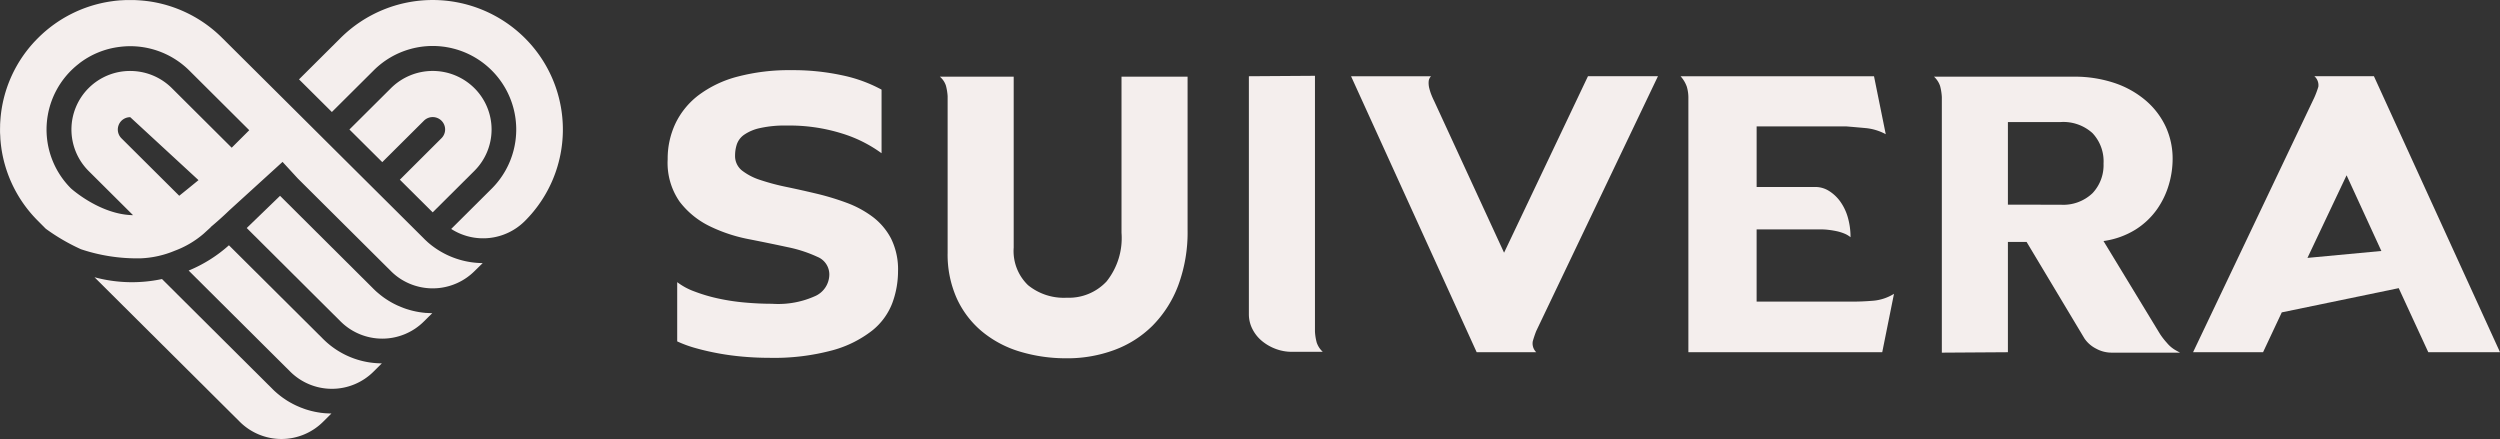 <svg xmlns="http://www.w3.org/2000/svg" xmlns:xlink="http://www.w3.org/1999/xlink" id="Horizontal_Logo" data-name="Horizontal Logo" width="252.755" height="44.383" viewBox="0 0 252.755 44.383"><rect x="0" y="0" width="252.755" height="44.383" fill="#333333" stroke="none"/><defs><clipPath id="clip-path"><rect id="Rectangle_530" data-name="Rectangle 530" width="252.755" height="44.383" fill="#f4eeed"></rect></clipPath></defs><g id="Group_69" data-name="Group 69" clip-path="url(#clip-path)"><path id="Path_241" data-name="Path 241" d="M187.715,25.942a13.482,13.482,0,0,0-3.978-1.99,17.8,17.8,0,0,0-5.6-.809,11.541,11.541,0,0,0-2.747.263,4.466,4.466,0,0,0-1.583.677,1.966,1.966,0,0,0-.725.962,3.62,3.62,0,0,0-.176,1.115,1.864,1.864,0,0,0,.7,1.531,6,6,0,0,0,1.868.962,22.46,22.46,0,0,0,2.637.7q1.472.306,3.033.678a26.2,26.2,0,0,1,3.032.918,10.4,10.4,0,0,1,2.637,1.421,6.548,6.548,0,0,1,1.868,2.208,7.03,7.03,0,0,1,.7,3.3,9.3,9.3,0,0,1-.571,3.193,6.535,6.535,0,0,1-2.043,2.8,11.357,11.357,0,0,1-4,1.99,22.688,22.688,0,0,1-6.439.765q-1.231,0-2.528-.109t-2.505-.328q-1.209-.218-2.307-.525a12.18,12.18,0,0,1-1.934-.7V38.975a6.585,6.585,0,0,0,1.736.94,16.433,16.433,0,0,0,2.352.7,21.28,21.28,0,0,0,2.7.416q1.428.131,2.791.131a9.1,9.1,0,0,0,4.439-.809,2.411,2.411,0,0,0,1.362-2.121,1.921,1.921,0,0,0-1.208-1.815,13.461,13.461,0,0,0-3.033-.984q-1.824-.394-3.934-.809a15.789,15.789,0,0,1-3.934-1.312A8.474,8.474,0,0,1,167.3,30.84a6.867,6.867,0,0,1-1.209-4.286,8.335,8.335,0,0,1,.791-3.63,7.867,7.867,0,0,1,2.352-2.865,11.327,11.327,0,0,1,3.911-1.859,20.461,20.461,0,0,1,5.472-.656,23.428,23.428,0,0,1,5.142.525,14.535,14.535,0,0,1,3.956,1.443Z" transform="translate(-98.588 -10.45)" fill="#f4eeed"></path><path id="Path_242" data-name="Path 242" d="M246.622,47.638a16.033,16.033,0,0,1-4.747-.678,10.912,10.912,0,0,1-3.824-2.033,9.475,9.475,0,0,1-2.549-3.346,10.857,10.857,0,0,1-.923-4.614V21.136a5.35,5.35,0,0,0-.176-1.072,1.986,1.986,0,0,0-.616-.9h7.472V36.442a4.786,4.786,0,0,0,1.45,3.806,5.732,5.732,0,0,0,3.912,1.268,5.216,5.216,0,0,0,4.022-1.64,7.025,7.025,0,0,0,1.516-4.92V19.168h6.68V34.65a15.424,15.424,0,0,1-.945,5.62,11.572,11.572,0,0,1-2.593,4.068,10.725,10.725,0,0,1-3.89,2.471,13.681,13.681,0,0,1-4.79.831" transform="translate(-138.772 -11.416)" fill="#f4eeed"></path><path id="Path_243" data-name="Path 243" d="M317.357,18.95V44.8a5.33,5.33,0,0,0,.176,1.115,2.238,2.238,0,0,0,.615.94h-3.12a4.583,4.583,0,0,1-1.67-.306,4.788,4.788,0,0,1-1.385-.809,3.775,3.775,0,0,1-.945-1.2,3.261,3.261,0,0,1-.352-1.487V18.994Z" transform="translate(-184.412 -11.286)" fill="#f4eeed"></path><path id="Path_244" data-name="Path 244" d="M351.561,36.9l8.482-17.843h7.076L354.813,44.818a10.844,10.844,0,0,0-.352,1.05,1.253,1.253,0,0,0,.352,1.093h-6.021l-12.7-27.9h8.087a.82.82,0,0,0-.242.546,2.154,2.154,0,0,0,.066.678,5.2,5.2,0,0,0,.22.678q.132.328.264.59Z" transform="translate(-199.497 -11.351)" fill="#f4eeed"></path><path id="Path_245" data-name="Path 245" d="M425.752,24.132v6.123h5.934a2.592,2.592,0,0,1,1.406.415,4.073,4.073,0,0,1,1.142,1.094,5.2,5.2,0,0,1,.747,1.6,7.1,7.1,0,0,1,.263,1.968,2.457,2.457,0,0,0-.637-.372,4.624,4.624,0,0,0-.791-.241q-.418-.087-.813-.131a6.337,6.337,0,0,0-.659-.044h-6.593v7.3h9.8q.879,0,1.978-.088a4.757,4.757,0,0,0,2.11-.7l-1.187,5.9h-19.6V21.29a3.977,3.977,0,0,0-.154-1.159,3.138,3.138,0,0,0-.637-1.071h19.558l1.187,5.86a5.329,5.329,0,0,0-1.956-.612q-.946-.087-2-.175Z" transform="translate(-248.153 -11.351)" fill="#f4eeed"></path><path id="Path_246" data-name="Path 246" d="M490.467,35.874h-1.889V47.026l-6.68.044V21.223a5.46,5.46,0,0,0-.176-1.115,2.262,2.262,0,0,0-.616-.94h14.108a12.665,12.665,0,0,1,4.131.635,9.522,9.522,0,0,1,3.165,1.771,7.851,7.851,0,0,1,2.022,2.646,7.732,7.732,0,0,1,.7,3.3,9.259,9.259,0,0,1-.374,2.536,8.478,8.478,0,0,1-1.186,2.493,7.638,7.638,0,0,1-2.154,2.055,8.289,8.289,0,0,1-3.275,1.181l5.714,9.4a7.263,7.263,0,0,0,.7.9,3.179,3.179,0,0,0,.923.765l.4.219h-6.944a3.244,3.244,0,0,1-1.56-.415,3.1,3.1,0,0,1-1.164-1.028Zm3.429-3.761a4.286,4.286,0,0,0,3.23-1.159,4.128,4.128,0,0,0,1.121-3,4.153,4.153,0,0,0-1.121-3.083,4.386,4.386,0,0,0-3.23-1.115h-5.318v8.353Z" transform="translate(-285.575 -11.416)" fill="#f4eeed"></path><path id="Path_247" data-name="Path 247" d="M557.821,21.2a9.175,9.175,0,0,0,.4-1.072,1.2,1.2,0,0,0-.4-1.071h6.021l12.746,27.9h-7.252l-2.988-6.473-11.823,2.449-1.89,4.023h-7.076Zm-.7,16.225,7.472-.7-3.516-7.653Z" transform="translate(-323.833 -11.351)" fill="#f4eeed"></path><path id="Path_248" data-name="Path 248" d="M97.206,3.837a13.21,13.21,0,0,0-18.613,0L74.384,8.025l3.321,3.3,4.209-4.188A8.444,8.444,0,0,1,93.885,19.054L89.77,23.148a5.97,5.97,0,0,0,7.436-.79,13.052,13.052,0,0,0,0-18.521" transform="translate(-44.153 -0.001)" fill="#f4eeed"></path><path id="Path_249" data-name="Path 249" d="M92.023,28.738l3.321,3.3,4.209-4.188a5.9,5.9,0,0,0,0-8.377,5.982,5.982,0,0,0-8.418,0l-4.209,4.188,3.321,3.3,4.209-4.188a1.26,1.26,0,0,1,1.777,0,1.246,1.246,0,0,1,0,1.768Z" transform="translate(-51.598 -10.569)" fill="#f4eeed"></path><path id="Path_250" data-name="Path 250" d="M47.215,83.078c-.1,0-.191-.011-.286-.014l-.035,0-.131-.011c-.106-.007-.212-.021-.321-.035l-.042,0L46.314,83c-.152-.021-.3-.046-.441-.074-.025,0-.046-.011-.071-.014l-.035-.007c-.11-.025-.223-.049-.336-.077l-.12-.032-.039-.011c-.092-.024-.187-.053-.279-.08l-.166-.053c-.092-.032-.184-.063-.272-.1-.053-.021-.109-.038-.163-.059-.1-.039-.194-.081-.289-.123l-.046-.017c-.028-.014-.056-.025-.085-.039-.148-.067-.282-.133-.41-.2-.018-.007-.032-.018-.05-.025l-.014-.011c-.117-.06-.23-.123-.343-.19-.032-.021-.064-.038-.1-.059l-.039-.025c-.089-.056-.173-.109-.258-.169-.05-.032-.1-.067-.148-.1-.081-.056-.163-.116-.24-.176-.046-.035-.1-.07-.141-.109-.085-.067-.166-.133-.247-.2l-.039-.035a.68.68,0,0,1-.078-.067c-.131-.112-.244-.221-.35-.327l-9.634-9.587L30.331,69.49a14.53,14.53,0,0,1-6.825-.182l4.981,4.957L38.2,83.925a5.966,5.966,0,0,0,8.415,0l.848-.844h-.074c-.056,0-.113,0-.173,0" transform="translate(-13.953 -41.279)" fill="#f4eeed"></path><path id="Path_251" data-name="Path 251" d="M43.211,24.458l-.039-.039c-.109-.1-.215-.193-.314-.3l-3.2-3.185L33.57,14.882,28.1,9.44l-5.632-5.6A13.12,13.12,0,0,0,15.114.142c-.424-.06-.858-.1-1.293-.123h-.007c-.1-.007-.194-.011-.293-.014h-.028c-.117,0-.237,0-.357,0-.053,0-.106,0-.155,0H12.8q-.313.011-.615.032a.375.375,0,0,0-.06,0c-.2.018-.4.035-.59.06L11.21.142A13.121,13.121,0,0,0,3.854,3.836,12.976,12.976,0,0,0,.036,12.176v.006c-.011.134-.017.267-.025.4,0,.039,0,.077,0,.116,0,.13-.007.26-.007.393v.078c0,.14,0,.277.011.415s.011.263.021.393a.6.6,0,0,0,.007.137c.017.2.035.4.06.6q.021.158.042.316a13.02,13.02,0,0,0,3.713,7.323L4.6,23.1a.18.18,0,0,1,.039.035A20.067,20.067,0,0,0,8.188,25.2a17.855,17.855,0,0,0,6.081.917,9.944,9.944,0,0,0,3.392-.763,9.584,9.584,0,0,0,2.914-1.712l.735-.67-.012-.012c1.1-.918,1.868-1.677,1.868-1.677l5.4-4.915,1.542,1.676,1.986,1.976,3.5,3.48,3.946,3.927a5.844,5.844,0,0,0,.993.795,6,6,0,0,0,7.426-.795L48.8,26.6a8.539,8.539,0,0,1-5.585-2.137M8.015,6.406a8.354,8.354,0,0,1,4.078-1.665,8.47,8.47,0,0,1,7.055,2.4L25.2,13.165c-.045.045-.828.829-1.775,1.77L17.372,8.909A5.972,5.972,0,0,0,14.9,7.432a6.04,6.04,0,0,0-1.742-.256,5.922,5.922,0,0,0-4.2,10.11l4.493,4.47c-3.342-.051-6.27-2.7-6.27-2.7a8.409,8.409,0,0,1,.84-12.649m4.258,7.576a1.249,1.249,0,0,1,.89-2.134l6.9,6.364c-.769.631-1.411,1.152-1.948,1.581Z" transform="translate(0 -0.001)" fill="#f4eeed"></path><path id="Path_252" data-name="Path 252" d="M51,61.319a14.221,14.221,0,0,1-4.072,2.557L57.2,74.094a5.97,5.97,0,0,0,8.419,0l.841-.837a8.42,8.42,0,0,1-5.939-2.468Z" transform="translate(-27.855 -36.521)" fill="#f4eeed"></path><path id="Path_253" data-name="Path 253" d="M79.889,60.8c-.1,0-.191-.007-.286-.014l-.028,0c-.046,0-.092,0-.138-.007-.109-.011-.215-.025-.321-.035l-.046-.007-.081-.011c-.148-.018-.3-.046-.441-.074l-.064-.011-.028-.007c-.117-.025-.233-.049-.354-.081-.035-.007-.07-.018-.106-.028l-.043-.011c-.1-.028-.194-.053-.289-.084-.053-.018-.106-.032-.159-.049-.1-.032-.191-.067-.282-.1l-.025-.011c-.042-.017-.085-.032-.127-.049-.1-.039-.2-.081-.3-.127l-.039-.014a.784.784,0,0,0-.081-.035c-.148-.067-.282-.133-.413-.2l-.035-.018c-.131-.07-.251-.137-.367-.207-.032-.018-.064-.039-.1-.06l-.035-.021c-.088-.057-.176-.113-.265-.172-.046-.028-.088-.06-.134-.091-.092-.063-.173-.123-.254-.186l-.138-.106c-.085-.067-.166-.137-.251-.207l-.032-.028c-.028-.025-.056-.046-.085-.07-.131-.116-.244-.225-.35-.33l-9.4-9.358-.048-.048L61.375,52.2l9.495,9.448a5.971,5.971,0,0,0,8.416,0l.851-.844c-.025,0-.05,0-.071,0-.06,0-.12,0-.177,0" transform="translate(-36.431 -29.146)" fill="#f4eeed"></path></g></svg>